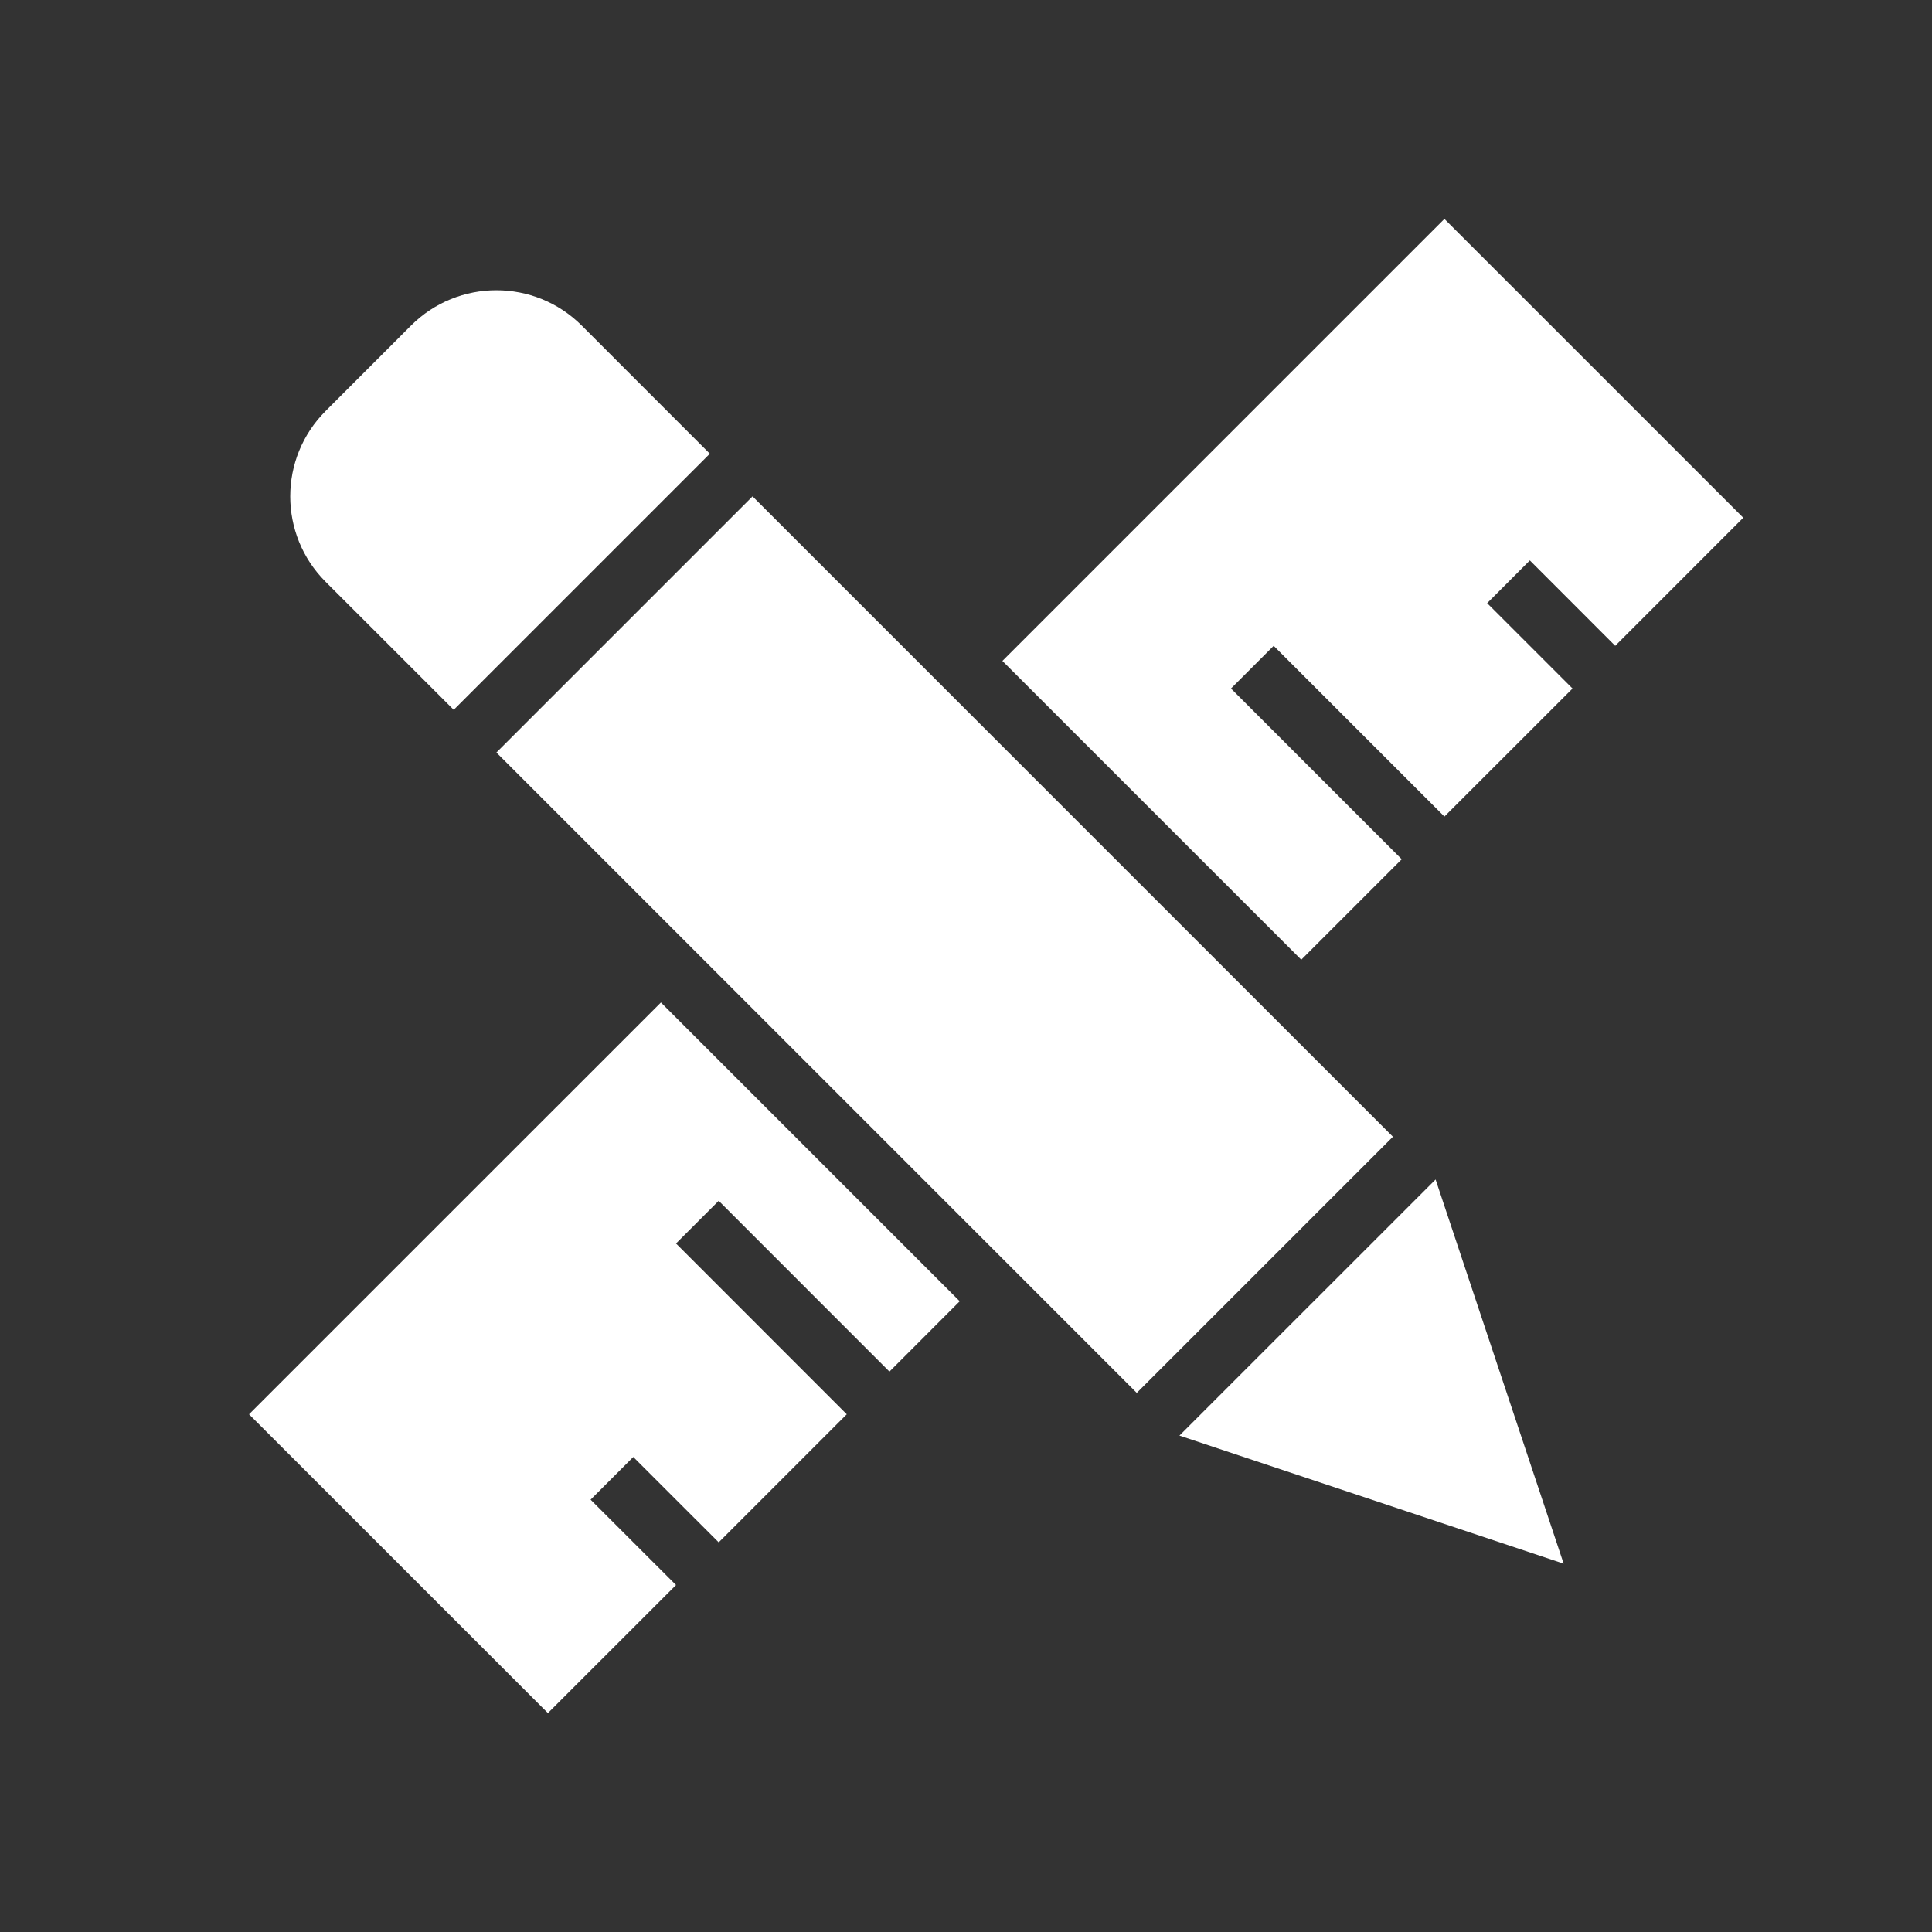 <svg width="32" height="32" viewBox="0 0 32 32" fill="none" xmlns="http://www.w3.org/2000/svg">
<rect x="0" y="0" width="32" height="32" fill="#333333" stroke="none"/>
<rect x="8.222" y="12.464" width="6" height="15" transform="rotate(-45 8.222 12.464)" fill="white"/>
<path d="M5.393 9.636C4.612 8.855 4.612 7.589 5.393 6.808L6.807 5.393C7.588 4.612 8.855 4.612 9.636 5.393L11.757 7.515L7.515 11.757L5.393 9.636Z" fill="white"/>
<path d="M19.535 23.778L23.778 19.536L25.899 25.899L19.535 23.778Z" fill="white"/>
<path d="M28.874 8.575L23.924 3.626L16.603 10.947L21.553 15.896L23.217 14.232L20.389 11.404L21.096 10.697L23.924 13.525L26.046 11.404L24.632 9.99L25.339 9.282L26.753 10.697L28.874 8.575Z" fill="white"/>
<path d="M10.947 16.604L15.896 21.553L14.732 22.718L11.904 19.889L11.197 20.596L14.025 23.425L11.904 25.546L10.489 24.132L9.782 24.839L11.197 26.253L9.075 28.374L4.125 23.425L10.947 16.604Z" fill="white"/>
</svg>
